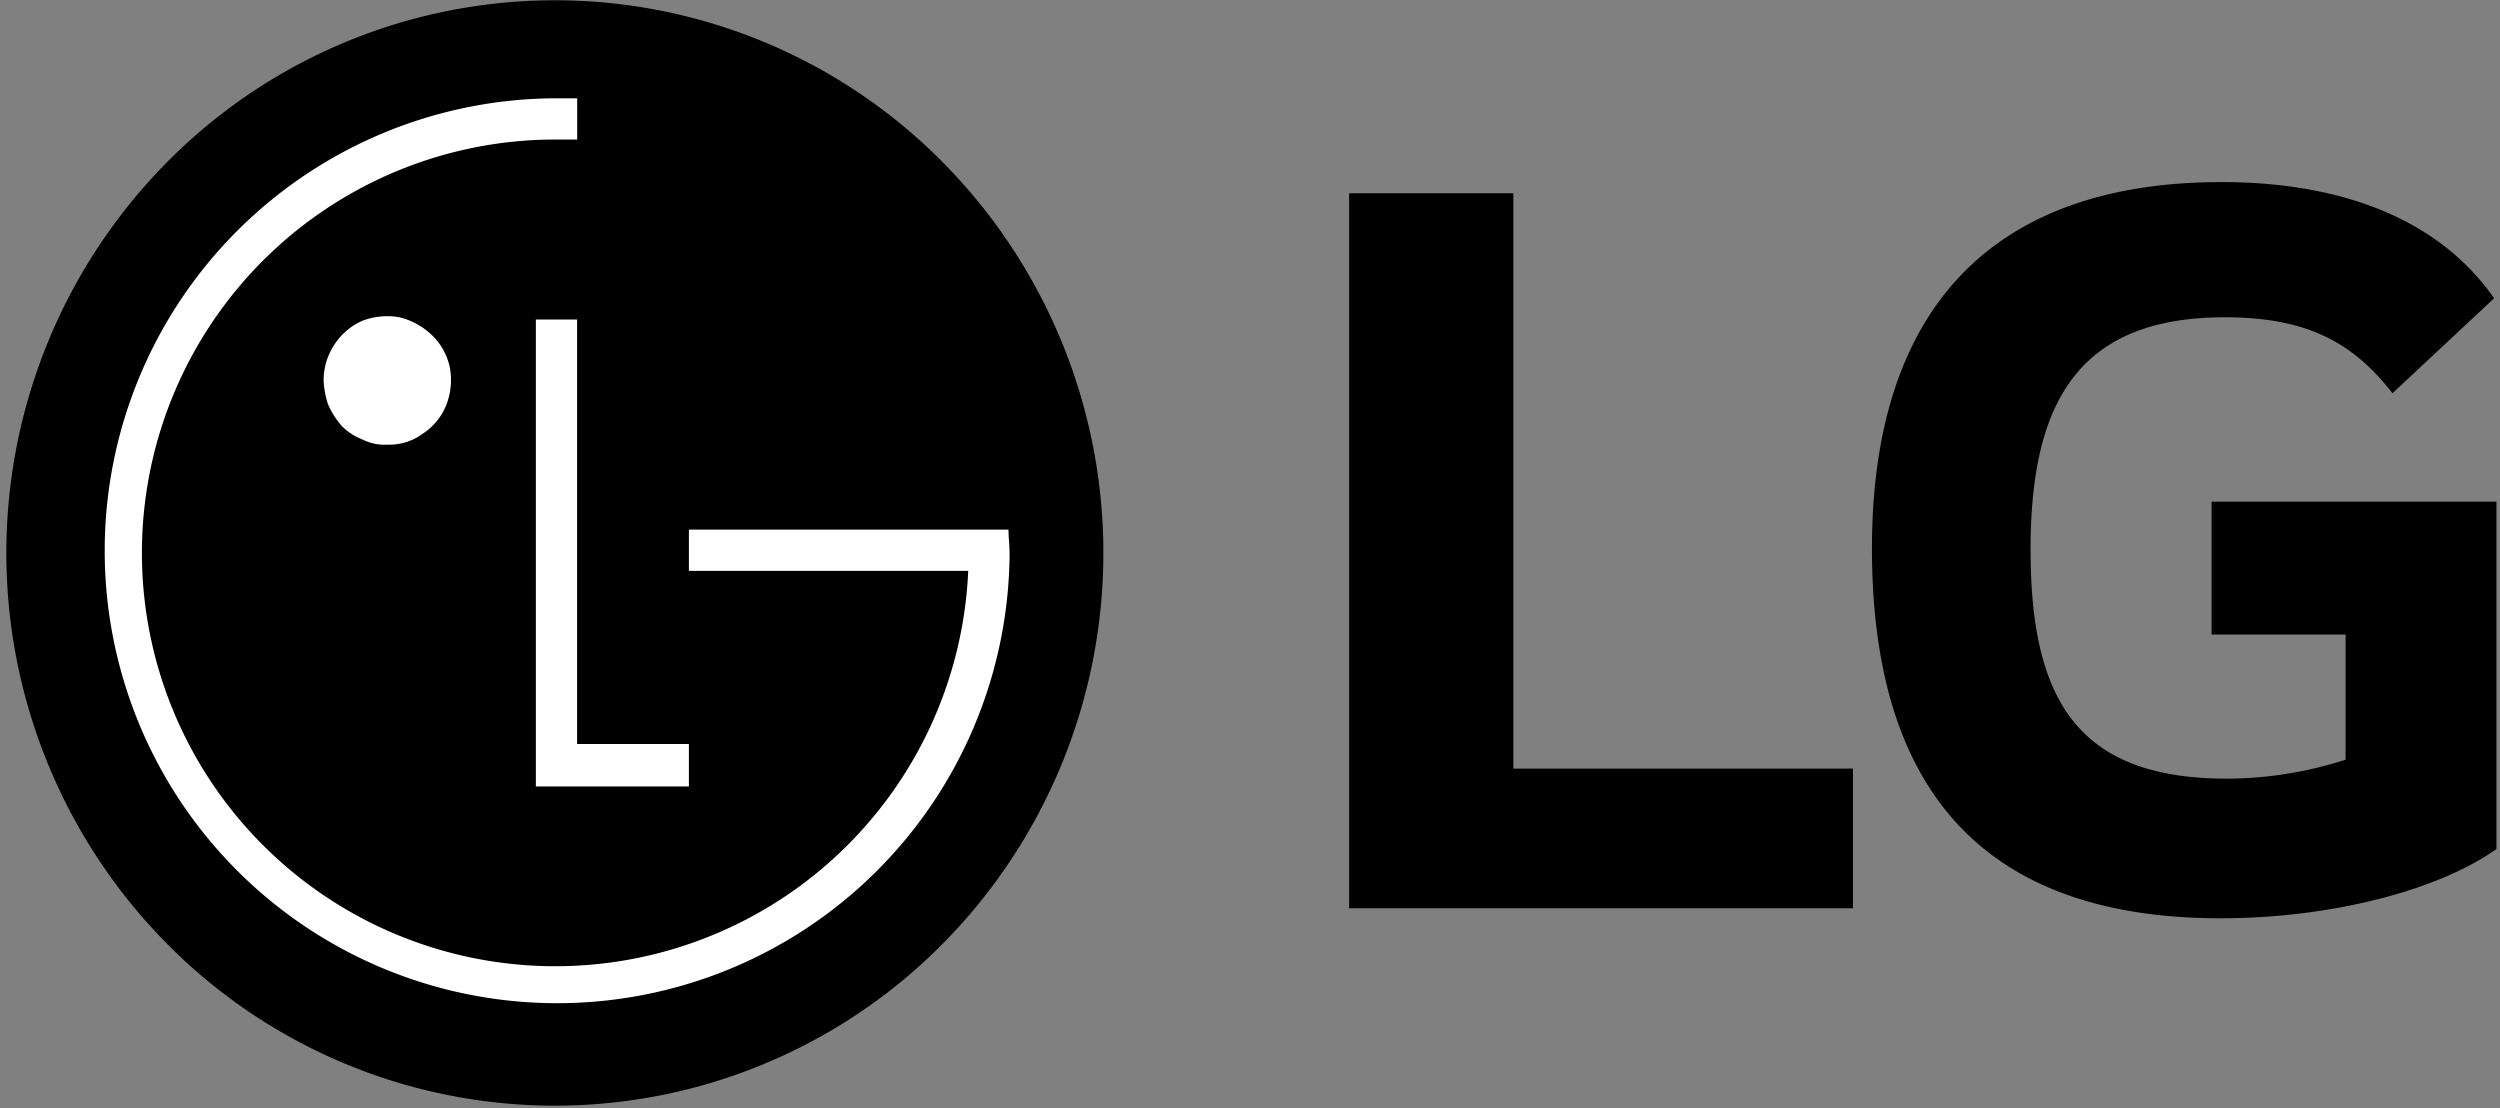 <svg xmlns="http://www.w3.org/2000/svg" xmlns:xlink="http://www.w3.org/1999/xlink" width="97" height="43" viewBox="0 0 97 43"><rect x="0" y="0" width="97" height="43" fill="#808080" stroke="none"/><defs><clipPath id="a"><rect width="97" height="43" transform="translate(-0.246)"/></clipPath></defs><g transform="translate(0.246)"><g clip-path="url(#a)"><path d="M126.572,39.623h13.177v5.418H120.2V17.3h6.372Z" transform="translate(-68.1 -9.801)"/><path d="M180.22,33.855h5.158v4.855a15.129,15.129,0,0,1-4.595.737c-5.721,0-7.629-2.947-7.629-8.886,0-5.678,1.82-9.016,7.542-9.016,3.208,0,4.985,1,6.5,2.947l3.944-3.684c-2.427-3.468-6.632-4.508-10.576-4.508C171.681,16.3,167,21.2,167,30.517c0,9.276,4.248,14.347,13.524,14.347,4.291,0,8.452-1.084,10.706-2.687V28.7H180.177v5.158Z" transform="translate(-94.614 -9.235)"/><path d="M36.323,36.64a21.557,21.557,0,0,0,0-30.341,21.165,21.165,0,0,0-30.081,0,21.557,21.557,0,0,0,0,30.341A21.165,21.165,0,0,0,36.323,36.64Z" transform="translate(0 -0.014)"/><path d="M53.338,45.071H49V28.6H47.4V46.718h5.938Z" transform="translate(-26.855 -16.203)" fill="#fff"/><path d="M42.305,27.135H31.469v-1.6h12.4c0,.3.043.607.043.954A17.555,17.555,0,1,1,26.355,8.8h.78v1.6h-.78A16.038,16.038,0,1,0,42.305,27.178Z" transform="translate(-4.986 -4.986)" fill="#fff"/><path d="M30.914,33.285a2.166,2.166,0,0,0,1.344-.433,2.352,2.352,0,0,0,.91-1.127,2.664,2.664,0,0,0,.13-1.43,2.419,2.419,0,0,0-.694-1.257,2.767,2.767,0,0,0-1.257-.694,2.7,2.7,0,0,0-1.43.13,2.458,2.458,0,0,0-1.084.91,2.5,2.5,0,0,0-.433,1.387,3.381,3.381,0,0,0,.173.954,3.3,3.3,0,0,0,.52.824,2.239,2.239,0,0,0,.78.52A1.956,1.956,0,0,0,30.914,33.285Z" transform="translate(-16.09 -16.033)" fill="#fff"/></g></g></svg>